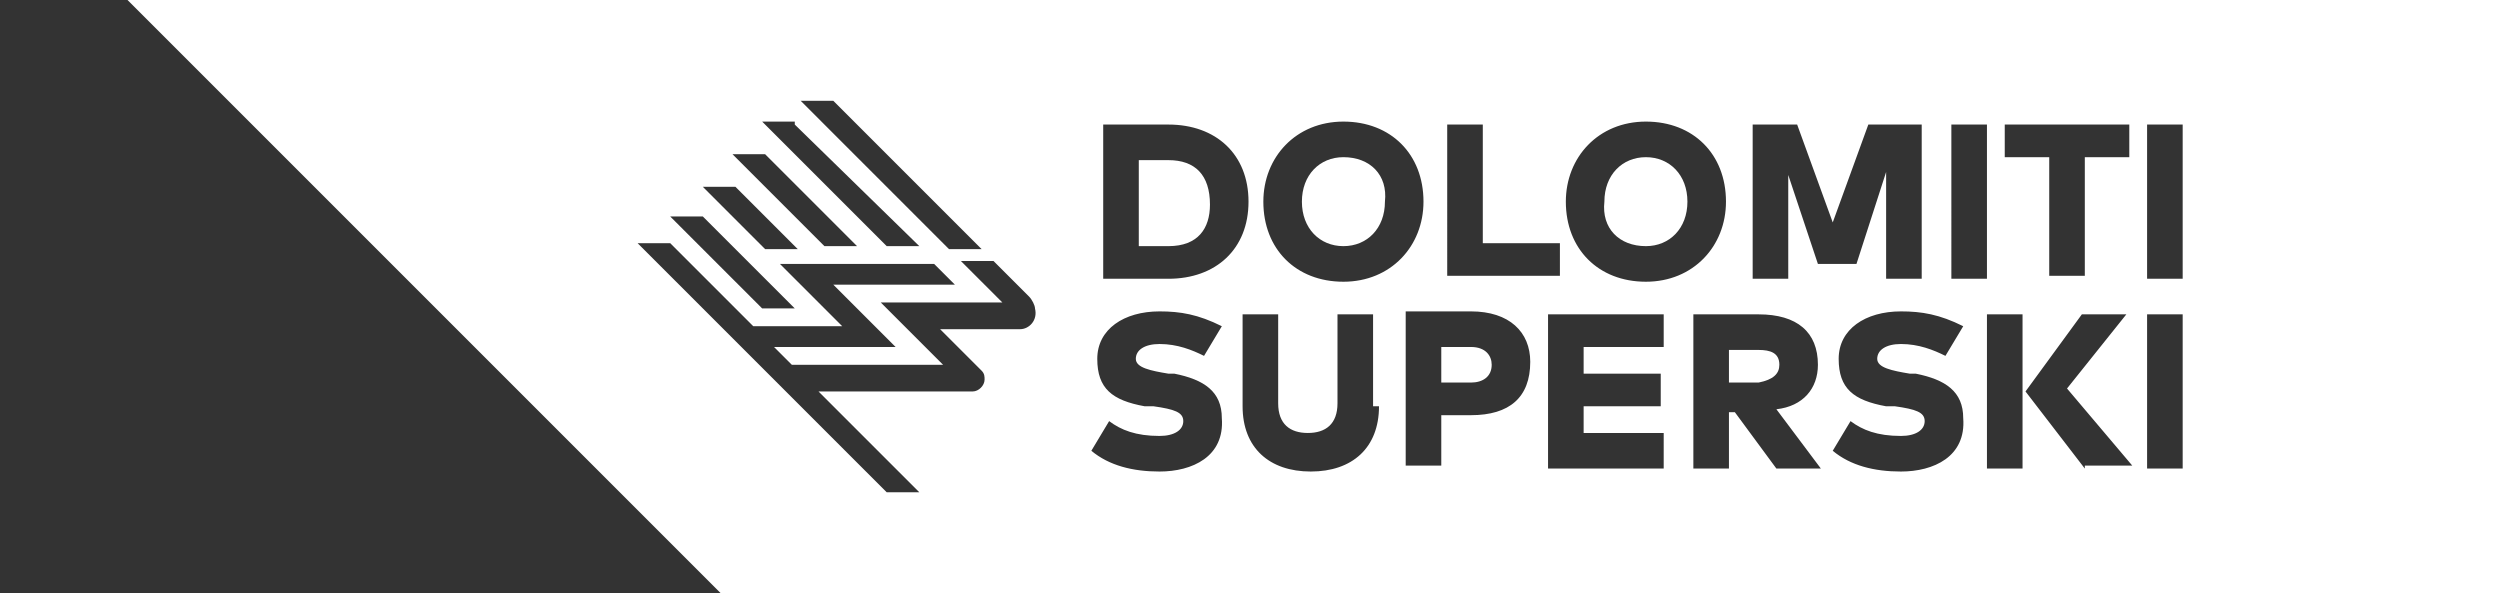 <?xml version="1.0" encoding="utf-8"?>
<!-- Generator: Adobe Illustrator 28.0.0, SVG Export Plug-In . SVG Version: 6.00 Build 0)  -->
<svg version="1.1" id="Ebene_1" xmlns="http://www.w3.org/2000/svg" xmlns:xlink="http://www.w3.org/1999/xlink" x="0px" y="0px"
	 viewBox="0 0 84.3 20" style="enable-background:new 0 0 84.3 20;" xml:space="preserve">
<rect x="0" y="0" width="84.3" height="20" fill="#333333" stroke="none"/>
<style type="text/css">
	.st0{fill:#FFFFFF;}
</style>
<g>
	<path class="st0" d="M60,12.3c0-0.4-0.3-0.5-0.7-0.5h-1v1.1h1C59.8,12.8,60,12.6,60,12.3z"/>
	<path class="st0" d="M55.5,8.3c0.8,0,1.4-0.6,1.4-1.5c0-0.9-0.6-1.5-1.4-1.5c-0.8,0-1.4,0.6-1.4,1.5C54,7.7,54.6,8.3,55.5,8.3z"/>
	<path class="st0" d="M49.6,11.7h-1v1.2h1c0.4,0,0.7-0.2,0.7-0.6C50.3,12,50.1,11.7,49.6,11.7z"/>
	<path class="st0" d="M45.3,5.3c-0.8,0-1.4,0.6-1.4,1.5c0,0.9,0.6,1.5,1.4,1.5c0.8,0,1.4-0.6,1.4-1.5C46.8,5.9,46.2,5.3,45.3,5.3z"
		/>
	<path class="st0" d="M4.3,0l20,20h60V0H4.3z M67.5,4.2h4.3v1.1h-1.5v4h-1.2v-4h-1.5V4.2z M58.9,4.2h1.7l1.2,3.3L63,4.2h1.8v5.2
		h-1.2V5.8l-1,3.1h-1.3l-1-3v3.5h-1.2V4.2z M55.5,4.1c1.6,0,2.7,1.1,2.7,2.7c0,1.5-1.1,2.7-2.7,2.7c-1.6,0-2.7-1.1-2.7-2.7
		C52.8,5.3,53.9,4.1,55.5,4.1z M48.8,4.2H50v4h2.6v1.1h-3.8V4.2z M28.1,3.4l5,5H32l-5-5H28.1z M26.8,4.2L31,8.3h-1.1l-4.2-4.2H26.8z
		 M25.8,5.2l3.1,3.1h-1.1l-3.1-3.1H25.8z M24.8,6.3l2.1,2.1h-1.1l-2.1-2.1H24.8z M23.7,7.3l3.1,3.1h-1.1l-3.1-3.1H23.7z M34.4,11.1
		h-2.7l1.4,1.4c0.1,0.1,0.1,0.2,0.1,0.3c0,0.2-0.2,0.4-0.4,0.4h-5.2l3.4,3.4h-1.1l-8.4-8.4l1.1,0l2.8,2.8h3l-2.1-2.1h5.2l0.7,0.7
		h-4.1l2.1,2.1h-4.1l0.6,0.6h5.1l-2.1-2.1h4.1l-1.4-1.4h1.1l1.2,1.2c0.1,0.1,0.2,0.3,0.2,0.4C35,10.8,34.7,11.1,34.4,11.1z
		 M39.1,15.9c-0.9,0-1.7-0.2-2.3-0.7l0.6-1c0.4,0.3,0.9,0.5,1.7,0.5c0.5,0,0.8-0.2,0.8-0.5c0-0.3-0.3-0.4-1-0.5l-0.3,0
		c-1.1-0.2-1.6-0.6-1.6-1.6c0-1,0.9-1.6,2.1-1.6c0.7,0,1.3,0.1,2.1,0.5l-0.6,1c-0.4-0.2-0.9-0.4-1.5-0.4c-0.5,0-0.8,0.2-0.8,0.5
		c0,0.3,0.5,0.4,1.1,0.5l0.2,0c1,0.2,1.6,0.6,1.6,1.5C41.3,15.4,40.2,15.9,39.1,15.9z M39.4,9.4h-2.2V4.2h2.2c1.6,0,2.7,1,2.7,2.6
		C42.1,8.4,41,9.4,39.4,9.4z M46.5,13.7c0,1.4-0.9,2.2-2.3,2.2c-1.4,0-2.3-0.8-2.3-2.2v-3.1h1.2v3c0,0.7,0.4,1,1,1c0.6,0,1-0.3,1-1
		v-3h1.2V13.7z M45.3,9.5c-1.6,0-2.7-1.1-2.7-2.7c0-1.5,1.1-2.7,2.7-2.7c1.6,0,2.7,1.1,2.7,2.7C48,8.3,46.9,9.5,45.3,9.5z M49.6,14
		h-1v1.7h-1.2v-5.2h2.2c1.3,0,2,0.7,2,1.7C51.6,13.4,50.9,14,49.6,14z M56.2,15.8h-4v-5.2h3.9v1.1h-2.7v0.9h2.6v1.1h-2.6v0.9h2.7
		V15.8z M59.9,15.8l-1.4-1.9h-0.2v1.9h-1.2v-5.2h2.2c1.3,0,2,0.6,2,1.7c0,0.8-0.5,1.4-1.4,1.5l1.5,2H59.9z M64.1,15.9
		c-0.9,0-1.7-0.2-2.3-0.7l0.6-1c0.4,0.3,0.9,0.5,1.7,0.5c0.5,0,0.8-0.2,0.8-0.5c0-0.3-0.3-0.4-1-0.5l-0.3,0
		c-1.1-0.2-1.6-0.6-1.6-1.6c0-1,0.9-1.6,2.1-1.6c0.7,0,1.3,0.1,2.1,0.5l-0.6,1c-0.4-0.2-0.9-0.4-1.5-0.4c-0.5,0-0.8,0.2-0.8,0.5
		c0,0.3,0.5,0.4,1.1,0.5l0.2,0c1,0.2,1.6,0.6,1.6,1.5C66.3,15.4,65.2,15.9,64.1,15.9z M67,9.4h-1.2V4.2H67V9.4z M68.3,15.8H67v-5.2
		h1.2V15.8z M70.3,15.8l-2-2.6l1.9-2.6h1.5l-2,2.5l2.2,2.6H70.3z M72.4,4.2h1.2v5.2h-1.2V4.2z M73.6,15.8h-1.2v-5.2h1.2V15.8z"/>
	<path class="st0" d="M39.4,5.4h-1v2.9h1c1,0,1.4-0.6,1.4-1.4C40.8,5.9,40.3,5.4,39.4,5.4z"/>
</g>
</svg>
